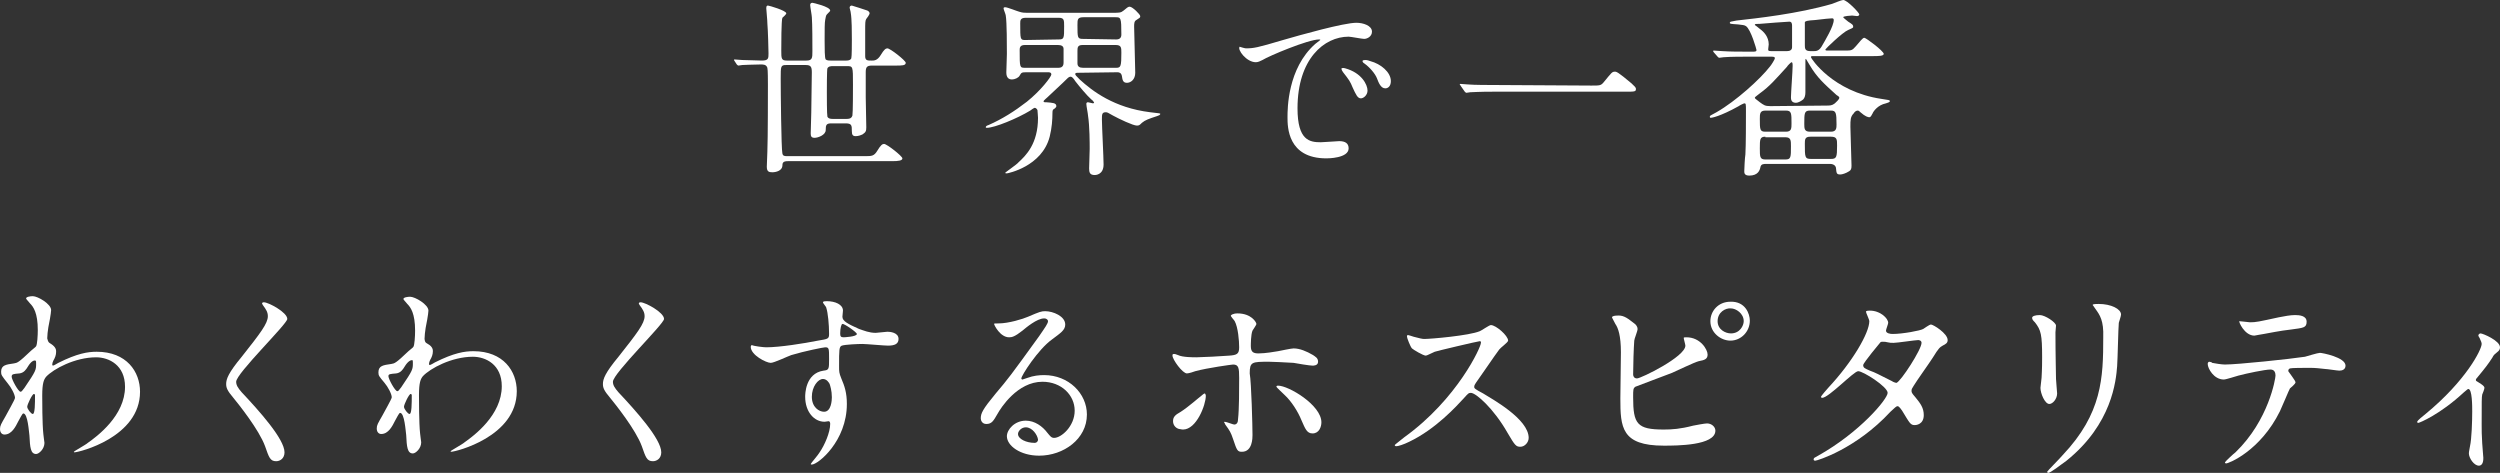 <?xml version="1.0" encoding="utf-8"?>
<!-- Generator: Adobe Illustrator 21.1.0, SVG Export Plug-In . SVG Version: 6.00 Build 0)  -->
<svg version="1.1" id="レイヤー_1" xmlns="http://www.w3.org/2000/svg" xmlns:xlink="http://www.w3.org/1999/xlink" x="0px"
	 y="0px" viewBox="0 0 449.9 85.1" style="enable-background:new 0 0 449.9 85.1;" xml:space="preserve">
<rect x="0" y="0" width="449.9" height="85.1" fill="#333333" stroke="none"/>
<style type="text/css">
	.st0{fill:#FFFFFF;}
</style>
<g>
	<g>
		<path class="st0" d="M132.2,11c-0.1-0.1-0.1-0.2-0.1-0.2c0-0.1,0-0.1,0.1-0.1c0.2,0,1.2,0.1,1.4,0.1c0.9,0,2.7,0.1,3.5,0.1
			c1.2,0,1.2-0.4,1.2-1.3c0-0.6-0.1-4.3-0.2-5.3c0-0.7-0.2-2.5-0.2-2.8c0-0.4,0.1-0.5,0.3-0.5s3.3,0.9,3.3,1.4
			c0,0.2-0.6,0.7-0.7,0.8c-0.2,0.4-0.2,4.9-0.2,5.9c0,1.4,0,1.8,1,1.8h3.5c1.1,0,1.1-0.5,1.1-1.7c0-1.4,0-4.8-0.1-6.1
			c0-0.3-0.3-1.9-0.3-2.2c0-0.2,0.1-0.4,0.4-0.4c0.1,0,3.2,0.7,3.2,1.4c0,0.1-0.1,0.2-0.6,0.7c-0.2,0.2-0.2,0.6-0.3,1
			c-0.1,0.5-0.1,1.7-0.1,3.7c0,1.3,0,3.2,0.2,3.4s0.7,0.2,0.9,0.2h2.7c0.3,0,0.8,0,1-0.4c0.1-0.3,0.1-2.8,0.1-3.4
			c0-1.2,0-3.7-0.2-4.8c0-0.2-0.2-0.8-0.2-0.9c0-0.3,0.2-0.4,0.4-0.4c0.1,0,2.5,0.8,2.8,0.9c0.2,0.1,0.4,0.3,0.4,0.5
			c0,0.2-0.5,0.9-0.6,1c-0.2,0.3-0.2,0.7-0.2,2.2v4.5c0,0.8,0.4,0.8,1.2,0.8c0.4,0,1,0,1.6-1s0.9-1.2,1.2-1.2c0.5,0,3.3,2.2,3.3,2.6
			c0,0.5-0.7,0.5-1.8,0.5h-4.3c-0.9,0-1.1,0.3-1.1,1.2v4.5c0,0.9,0.1,4.6,0.1,5.4c0,0.7-0.1,0.9-0.7,1.3c-0.2,0.1-0.7,0.3-1.2,0.3
			s-0.7-0.2-0.7-0.9c0-1,0-1.4-1.1-1.4h-2.6c-0.9,0-1,0.3-1,1.2c0,0.9-1.4,1.4-2,1.4s-0.7-0.3-0.7-0.8c0-0.6,0.1-3.2,0.1-3.7
			c0-0.7,0.1-6.9,0.1-7.3c0-1-0.2-1.3-1.1-1.3h-3.5c-1,0-1,0.2-1,2.4c0,2.3,0.1,12.6,0.3,13.5c0.1,0.5,0.4,0.5,1,0.5h13.8
			c1.3,0,1.7,0,2.3-1s0.9-1.2,1.2-1.2c0.5,0,3.3,2.2,3.3,2.6s-0.7,0.5-1.8,0.5h-18.8c-0.9,0-1,0.3-1,0.9c-0.1,0.8-1.1,1.1-1.8,1.1
			c-0.6,0-1-0.1-1-1c0-0.4,0.1-2.3,0.1-2.7c0.1-2.3,0.1-11,0.1-12.1c0-0.5,0-2.7-0.1-3c-0.2-0.6-0.7-0.6-1.2-0.6
			c-1.4,0-2.9,0.1-3.3,0.1c-0.1,0-0.6,0.1-0.7,0.1s-0.2-0.1-0.3-0.2L132.2,11z M152.3,21.4c0.4,0,0.9,0,1.1-0.6
			c0.1-0.5,0.1-4.8,0.1-5.6c0-3.3,0-3.3-1.1-3.3h-2.5c-0.3,0-0.8,0-1,0.4c-0.1,0.3-0.1,3.7-0.1,4.3c0,0.7,0,4,0.1,4.4
			c0.2,0.4,0.7,0.4,1,0.4C149.9,21.4,152.3,21.4,152.3,21.4z"/>
		<path class="st0" d="M193.9,13.1c-0.3,0-0.4,0.1-0.4,0.2c0,0.2,0.1,0.3,0.8,1c2.3,2.1,6.2,5.1,12.7,5.9c1.8,0.2,1.8,0.2,1.8,0.3
			c0,0.2-0.3,0.3-0.6,0.4c-1.5,0.5-2.1,0.7-2.7,1.2c-0.4,0.4-0.5,0.5-0.9,0.5c-0.7,0-3.2-1.2-4.3-1.8c-0.9-0.5-1-0.6-1.3-0.6
			c-0.7,0-0.7,0.4-0.7,1.3c0,1.2,0.3,6.8,0.3,8.1c0,1.9-1.5,1.9-1.6,1.9c-0.9,0-1-0.5-1-1.2c0-0.5,0.1-2.9,0.1-3.5c0-1,0-4.1-0.3-6
			c0-0.3-0.3-1.7-0.3-2.1c0-0.2,0.1-0.3,0.3-0.3c0.1,0,0.8,0.2,0.9,0.2c0.1,0,0.2-0.1,0.2-0.1c0-0.1-0.3-0.5-0.5-0.6
			c-0.8-0.7-2.2-2.4-2.9-3.3c-0.3-0.5-0.6-0.8-0.8-0.8s-0.4,0.1-0.5,0.2c-1.2,1.2-3.2,3-3.7,3.5c-0.1,0.1-0.7,0.6-0.7,0.7
			c0,0.2,0.1,0.2,0.5,0.2c1.1,0.1,1.8,0.1,1.8,0.7c0,0.1-0.1,0.3-0.4,0.5c-0.2,0.1-0.3,0.2-0.3,0.7c0,1.2-0.1,2.7-0.5,4.3
			c-1.4,5.4-7.6,6.6-7.7,6.6c-0.1,0-0.3,0-0.3-0.1s2.1-1.5,2.4-1.9c1.3-1.2,3.5-3.3,3.5-8c0-0.4-0.1-1.2-0.1-1.4
			c-0.1-0.2-0.3-0.4-0.5-0.4c-0.1,0-0.7,0.4-0.8,0.5c-2.3,1.4-6.4,3.1-7.8,3.1c-0.1,0-0.2,0-0.2-0.1c0-0.2,0.2-0.3,0.5-0.4
			c2.5-1.1,4.7-2.5,6.9-4.2c2.5-2,4.4-4.5,4.4-4.9s-0.4-0.4-0.6-0.4h-3.9c-0.9,0-0.9,0.1-1.2,0.6c-0.2,0.4-0.9,0.7-1.4,0.7
			c-1,0-1-1-1-1.3c0-0.4,0.1-2.7,0.1-3.3c0-1.5,0-5.7-0.2-6.9c0-0.2-0.4-1.1-0.4-1.3c0-0.2,0.2-0.2,0.3-0.2c0.4,0,2.1,0.7,2.5,0.8
			c0.6,0.2,1,0.2,1.4,0.2h15.3c1.4,0,1.6,0,2.1-0.4c0.6-0.5,0.8-0.7,1.1-0.7c0.5,0,1.9,1.4,1.9,1.7s-0.1,0.3-0.7,0.7
			c-0.4,0.2-0.4,0.7-0.4,1.2c0,1.2,0.2,7,0.2,8.3c0,1.2-0.8,1.8-1.5,1.8s-0.8-0.5-0.9-1.2c-0.1-0.6-0.5-0.7-0.8-0.7L193.9,13.1
			L193.9,13.1z M190.5,7.1c1,0,1-0.2,1-2.4c0-1.1,0-1.5-1-1.5h-5.9c-1,0-1,0.5-1,1c0,2.9,0,3,0.9,3L190.5,7.1L190.5,7.1z
			 M190.5,12.2c0.9,0,0.9-0.7,0.9-1s0-2.3,0-2.4c0-0.5-0.4-0.7-1-0.7h-6c-0.9,0-0.9,0.6-0.9,0.9c0,3.2,0,3.2,1,3.2
			C184.5,12.2,190.5,12.2,190.5,12.2z M200.9,7.1c0.9,0,0.9-0.7,0.9-0.9c0-3.1-0.1-3.1-1.1-3.1H195c-1.1,0-1.1,0.4-1.1,1.4
			c0,2.3,0,2.5,1,2.5L200.9,7.1L200.9,7.1z M200.9,12.2c0.8,0,0.9-0.3,0.9-2.7c0-0.9,0-1.4-1-1.4h-6c-0.9,0-0.9,0.5-0.9,1.1v2.2
			c0,0.6,0.4,0.8,1,0.8C194.9,12.2,200.9,12.2,200.9,12.2z"/>
		<path class="st0" d="M224.2,8.7c1.4,0,2-0.1,6.7-1.5c3.1-0.9,10.9-3.1,13.2-3.1c1.2,0,2.8,0.5,2.8,1.6c0,0.9-0.9,1.3-1.4,1.3
			c-0.4,0-2.4-0.4-2.8-0.4c-4.4,0-9.2,4-9.2,12.9c0,5.8,2.2,6.1,4.2,6.1c0.5,0,3-0.2,3.3-0.2c1.1,0,1.7,0.4,1.7,1.3
			c0,1.8-3.8,1.8-4,1.8c-7,0-7-5.7-7-7.4c0-1.5,0-8.8,5-13.2c0.1-0.1,0.9-0.7,0.9-0.7c0-0.1-0.1-0.1-0.2-0.1c-2,0-9.1,3-10.2,3.7
			c-0.4,0.2-0.8,0.4-1.2,0.4c-1.7,0-3.4-2.3-2.9-2.8C223,8.4,224,8.7,224.2,8.7z M246.1,16.3c0,0.8-0.7,1.4-1.2,1.4
			c-0.6,0-0.9-0.7-1.5-2c-0.4-1-0.6-1.3-1.7-2.7c-0.1-0.1-0.3-0.5-0.3-0.6c0-0.2,0.4-0.2,0.7-0.1C245,13.1,246.1,15.2,246.1,16.3z
			 M250.3,14.6c0,0.9-0.5,1.3-1,1.3c-0.8,0-1.2-1-1.5-1.8s-1.3-2-2.3-2.7c-0.2-0.1-0.3-0.3-0.3-0.4c0-0.2,0.4-0.2,0.5-0.2
			c0.3,0,0.7,0.1,0.9,0.2C248.5,11.5,250.3,13,250.3,14.6z"/>
		<path class="st0" d="M286.4,15.4c1.5,0,1.7,0,2.2-0.6c1.4-1.7,1.5-1.9,2-1.9c0.3,0,0.5,0,3,2.1c0.5,0.5,0.8,0.7,0.8,1
			c0,0.5-0.2,0.5-1.9,0.5h-23.6c-2.9,0-3.9,0.1-4.3,0.1c-0.1,0-0.6,0.1-0.7,0.1s-0.2-0.1-0.3-0.2l-0.7-1c0-0.1-0.2-0.2-0.2-0.3
			s0.1-0.1,0.1-0.1c0.2,0,1.2,0.1,1.4,0.1c1.1,0.1,3.8,0.1,4.8,0.1L286.4,15.4L286.4,15.4z"/>
		<path class="st0" d="M317.8,29.5c-0.4,0-0.9,0-1,0.6c-0.1,0.5-0.4,1.5-2,1.5c-0.9,0-0.9-0.5-0.9-0.8s0.1-2.5,0.2-3
			c0.1-1.6,0.1-6.1,0.1-7.8c0-1.3,0-1.4-0.3-1.4c-0.1,0-0.9,0.4-1,0.5c-3.4,1.9-4.9,2.1-5,2.1c-0.2,0-0.2-0.1-0.2-0.2
			c0-0.2,0.1-0.2,1.2-0.8c3.5-2,7.9-6,9.6-8.2c0.2-0.2,0.9-1.3,0.9-1.5c0-0.3-0.2-0.3-0.9-0.3h-4c-0.8,0-3.1,0-4.3,0.1
			c-0.1,0-0.7,0.1-0.8,0.1c-0.1,0-0.2-0.1-0.3-0.2l-0.7-0.8c-0.1-0.1-0.1-0.2-0.1-0.2s0-0.1,0.1-0.1c0.2,0,1.3,0.1,1.5,0.1
			c1.5,0.1,3.1,0.1,4.7,0.1h0.8c0.4,0,0.7,0,0.7-0.3c0-0.1-1-3.7-1.9-4.3c-0.3-0.2-0.6-0.2-1.4-0.3c-1.4-0.1-1.5-0.1-1.5-0.3
			c0-0.2,0.1-0.2,1.2-0.4c3.6-0.4,11-1.2,17.2-3c0.3-0.1,1.7-0.7,2-0.7c0.7,0,2.9,2.3,2.9,2.6c0,0.1-0.1,0.3-0.4,0.3
			c-0.1,0-0.8-0.1-0.9-0.1c-0.2,0-1.6,0.1-1.6,0.3c0,0.1,0.8,0.7,0.9,0.8c0.8,0.5,0.9,0.6,0.9,0.9c0,0.2,0,0.2-0.9,0.6
			c-1,0.4-4.1,3.4-4.1,3.5c0,0.2,0.1,0.2,0.5,0.2h3c1.2,0,1.3,0,2-0.8s1.2-1.5,1.5-1.5s3.5,2.4,3.5,2.9c0,0.4-1,0.4-2,0.4h-10.7
			c-0.3,0-0.4,0-0.4,0.2s3.9,6.2,12.7,7.5c1.3,0.2,1.5,0.2,1.5,0.4c0,0.2-0.4,0.3-0.7,0.4c-1.5,0.3-2.3,1.5-2.4,1.8
			c-0.2,0.3-0.3,0.7-0.6,0.7c-0.2,0-0.7-0.1-1.6-0.9c-0.3-0.3-0.4-0.3-0.5-0.3c-0.3,0-0.6,0.3-0.7,0.5c-0.6,0.6-0.6,1.2-0.6,2.4
			c0,1.1,0.2,6,0.2,7c0,0.6-0.1,0.8-0.4,1c-0.6,0.4-1.3,0.6-1.6,0.6c-0.7,0-0.7-0.2-0.8-1.2c-0.1-0.5-0.6-0.7-1-0.7
			C329.4,29.5,317.8,29.5,317.8,29.5z M328.7,19c0.6,0,1,0,1.5-0.4c0.2-0.2,0.8-0.7,0.8-1c0-0.1,0-0.2-0.5-0.5
			c-2.2-2-3.5-3.1-4.9-5.5c-0.1-0.2-0.6-1-0.6-1c-0.1,0-0.1,0.1-0.1,0.4c0,0.8,0,4.7,0,5.6c0,0.5-0.1,1-0.4,1.3
			c-0.5,0.4-1,0.6-1.3,0.6c-0.9,0-0.9-0.7-0.9-1c0-0.8,0.3-4.7,0.3-5.6c0-0.4,0-0.7-0.2-0.7c-0.1,0-0.8,0.7-0.8,0.8
			c-2.1,2.3-3.1,3.5-4.9,4.8c-0.8,0.6-0.9,0.7-0.9,0.8c0,0.1,0.1,0.2,0.9,0.8c0.7,0.5,0.9,0.7,1.9,0.7L328.7,19L328.7,19z
			 M321.6,9.2c0.5,0,0.9-0.2,0.9-0.7c0-0.1,0-0.5,0-3.9c0-0.4-0.1-0.7-0.5-0.7c-0.2,0-4.5,0.3-5.4,0.4c-0.7,0-0.8,0-0.8,0.2
			c0,0,0.7,0.5,0.9,0.7c0.7,0.5,1.6,1.4,1.6,2.8c0,0.1-0.1,0.8-0.1,0.9c0,0.3,0.2,0.3,0.8,0.3C319,9.2,321.6,9.2,321.6,9.2z
			 M317.7,19.9c-1,0-1,0.6-1,1.5c0,1.9,0,2.3,1,2.3h3.7c1,0,1-0.6,1-1.5c0-1.8,0-2.3-1-2.3H317.7z M317.7,24.6c-1,0-1,0.5-1,2.1
			c0,1.5,0,2,1,2h3.6c1,0,1-0.4,1-2.4c0-1,0-1.6-1-1.6h-3.6V24.6z M325.7,19.9c-1,0-1,0.5-1,2.4c0,0.8,0,1.4,1,1.4h3.8
			c1,0,1-0.7,1-1.3c0-2.1-0.1-2.5-1-2.5H325.7z M329.5,28.6c1,0,1.1-0.3,1.1-2.4c0-1.1,0-1.6-1.1-1.6h-3.7c-1,0-1,0.5-1,1.3
			c0,2.4,0,2.7,1.1,2.7H329.5z M326.4,9.2c0.4,0,0.9,0,1.4-0.8c0.7-1.2,2.2-3.7,2.2-4.8c0-0.2-0.1-0.3-0.3-0.3c-0.2,0-1.5,0.1-3,0.3
			c-1.6,0.1-1.8,0.2-1.9,0.4c0,0.1,0,2.7,0,4.1c0,0.6,0,1.1,1,1.1H326.4z"/>
	</g>
	<g>
		<path class="st0" d="M9.2,61.9c0.9,0.6,0.9,1.1,0.9,1.4c0,0.6-0.2,1.1-0.5,1.6c-0.1,0.2-0.2,0.5-0.2,0.7c0,0.1,0.1,0.2,0.1,0.2
			c0.2,0,0.8-0.4,1-0.5c3.4-1.7,5.3-2,6.9-2c5.4,0,7.8,3.6,7.8,7.2c0,8.2-11,10.9-11.8,10.9c-0.1,0-0.1,0-0.1-0.1s2.2-1.3,2.5-1.6
			c1.7-1.2,6.7-4.9,6.7-10.1c0-3.9-2.9-5.3-5.2-5.3c-3.8,0-7.7,2.1-9,3.5c-0.4,0.5-0.7,1.1-0.7,3.4c0,0.8,0,5.1,0.2,6.9
			c0,0.3,0.2,1.4,0.2,1.6c0,1.1-1,2-1.5,2c-1,0-1.1-1.2-1.2-3.3c-0.1-0.7-0.3-4-1.1-4c-0.2,0-0.6,0.9-0.9,1.4
			c-0.5,1-1.2,2.4-2.5,2.4c-0.4,0-0.8-0.3-0.8-1c0-0.6,0.2-0.9,1-2.3c0.3-0.6,1.7-3,1.7-3.3C2.7,71,2,69.7,1.4,69
			c-1.1-1.4-1.2-1.5-1.2-2.1c0-1.2,0.9-1.3,2.3-1.5c0.6-0.1,0.8-0.1,3.1-2.3c0.2-0.2,0.9-0.7,0.9-0.8c0.2-0.3,0.3-1.9,0.3-2.9
			c0-3.1-0.8-4.2-1.4-4.8c-0.6-0.7-0.7-0.8-0.7-0.9c0-0.3,0.8-0.4,1.2-0.4c0.9,0,3.3,1.4,3.3,2.5c0,0.5-0.4,2.7-0.5,3.1
			c-0.1,0.5-0.2,1.6-0.2,2C8.7,61.6,8.7,61.6,9.2,61.9z M5,66c-0.3,0.5-0.7,1.1-1.5,1.2c-1.1,0.1-1.4,0.1-1.4,0.6s1.2,2.7,1.6,2.7
			c0.2,0,0.3-0.2,0.7-0.7c2.1-3.1,2.1-3.2,2.1-4.4c0-0.3,0-0.4-0.1-0.5C6.1,64.8,5.6,65,5,66z M4.9,73.2c0,0.4,0.7,1.3,1,1.3
			c0.4,0,0.4-1.9,0.4-3.4c0-0.1-0.1-0.2-0.2-0.2C5.8,70.9,4.9,72.8,4.9,73.2z"/>
		<path class="st0" d="M47.5,54.4c0.8,0,4.2,1.8,4.2,3c0,0.9-9.2,9.8-9.2,11.3c0,0.6,0.3,1.1,1,1.9c3.1,3.3,7.7,8.4,7.7,10.8
			c0,1.1-0.8,1.6-1.5,1.6c-1.1,0-1.3-0.7-2-2.7c-1.1-3-4.8-7.6-5.7-8.7c-1.1-1.3-1.3-1.8-1.3-2.5c0-0.9,0.4-2,2.8-4.9
			c3.4-4.3,4.7-6,4.7-7.3c0-0.7-0.3-1.2-0.9-2c-0.1-0.2-0.2-0.3-0.1-0.4C47.3,54.4,47.4,54.4,47.5,54.4z"/>
		<path class="st0" d="M77,61.9c0.9,0.5,0.9,1.1,0.9,1.3c0,0.6-0.2,1.1-0.5,1.6c-0.1,0.2-0.2,0.5-0.2,0.7c0,0.1,0.1,0.2,0.1,0.2
			c0.2,0,0.8-0.4,1-0.5c3.4-1.7,5.3-2,6.9-2c5.4,0,7.8,3.6,7.8,7.2c0,8.2-11,10.9-11.8,10.9c-0.1,0-0.1,0-0.1-0.1s2.2-1.3,2.5-1.6
			c1.7-1.2,6.7-4.9,6.7-10.1c0-3.9-2.9-5.3-5.2-5.3c-3.8,0-7.7,2.1-9,3.5c-0.4,0.5-0.7,1.1-0.7,3.4c0,0.8,0,5.1,0.2,6.9
			c0,0.3,0.2,1.4,0.2,1.6c0,1.1-1,2-1.5,2c-1,0-1.1-1.2-1.2-3.3c-0.1-0.7-0.3-4-1.1-4c-0.2,0-0.6,0.9-0.9,1.4
			c-0.5,1-1.2,2.4-2.5,2.4c-0.4,0-0.8-0.3-0.8-1c0-0.6,0.2-0.9,1-2.3c0.3-0.6,1.7-3,1.7-3.3c0-0.6-0.7-1.9-1.3-2.6
			c-1-1.2-1.1-1.3-1.1-1.9c0-1.2,0.9-1.3,2.3-1.5c0.6-0.1,0.8-0.1,3.1-2.3c0.2-0.2,0.9-0.7,0.9-0.8c0.2-0.3,0.3-1.9,0.3-2.9
			c0-3.1-0.8-4.2-1.4-4.8c-0.6-0.7-0.7-0.8-0.7-0.9c0-0.3,0.8-0.4,1.2-0.4c0.9,0,3.3,1.4,3.3,2.5c0,0.5-0.4,2.7-0.5,3.1
			c-0.1,0.5-0.2,1.6-0.2,2C76.5,61.6,76.5,61.6,77,61.9z M72.8,66c-0.3,0.5-0.7,1.1-1.5,1.2c-1.1,0.1-1.4,0.1-1.4,0.5
			c0,0.5,1.2,2.7,1.6,2.7c0.2,0,0.3-0.2,0.7-0.7c2.1-3.1,2.1-3.2,2.1-4.4c0-0.3,0-0.4-0.1-0.5C73.9,64.8,73.4,65,72.8,66z
			 M72.7,73.2c0,0.4,0.7,1.3,1,1.3c0.4,0,0.4-1.9,0.4-3.4c0-0.1-0.1-0.2-0.2-0.2C73.6,70.9,72.7,72.8,72.7,73.2z"/>
		<path class="st0" d="M115.3,54.4c0.8,0,4.2,1.8,4.2,3c0,0.9-9.2,9.8-9.2,11.3c0,0.6,0.3,1.1,1,1.9c3.1,3.3,7.7,8.4,7.7,10.8
			c0,1.1-0.8,1.6-1.5,1.6c-1.1,0-1.3-0.7-2-2.7c-1.1-3-4.8-7.6-5.7-8.7c-1.1-1.3-1.3-1.8-1.3-2.5c0-0.9,0.4-2,2.8-4.9
			c3.4-4.3,4.7-6,4.7-7.3c0-0.7-0.3-1.2-0.9-2c-0.1-0.2-0.2-0.3-0.1-0.4C115.1,54.4,115.2,54.4,115.3,54.4z"/>
		<path class="st0" d="M137.9,62.5c2.4,0,6.8-0.7,9.3-1.2c1.8-0.3,2-0.3,2-1.2c0-1.7-0.2-3.8-0.5-4.7c0-0.2-0.6-0.8-0.6-1
			s0.5-0.2,0.7-0.2c1.5,0,2.9,0.6,2.9,1.7c0,0.2-0.1,0.9-0.1,1.1c0,0.8,1,1.3,3,2.2c0.9,0.3,1.8,0.7,3,0.7c0.3,0,1.8-0.2,2.1-0.2
			c0.4,0,2,0.1,2,1.3c0,0.9-0.7,1.2-1.9,1.2c-0.7,0-3.9-0.3-4.6-0.3c-0.8,0-3.1,0.1-3.7,0.3c-0.5,0.2-0.5,0.7-0.5,3.7
			c0,1,0,1.2,0.4,2.2c0.6,1.4,1,2.6,1,4.6c0,6.7-5.2,10.9-6.3,10.9c-0.1,0-0.2,0-0.2-0.1s1.4-1.7,1.6-2.1c0.9-1.3,1.9-3.6,1.9-5.1
			c0-0.1,0-0.5-0.3-0.5c-0.1,0-0.6,0.1-0.7,0.1c-1.9,0-3.5-1.8-3.5-4.5c0-0.4,0-4.2,3.3-4.7c1-0.1,1-0.3,1-2.1c0-1.9,0-2.1-0.7-2.1
			c-0.3,0-3.8,0.7-6.1,1.4c-0.6,0.2-3.1,1.4-3.7,1.4c-0.8,0-3.6-1.4-3.6-2.9c0-0.1,0.1-0.3,0.2-0.3
			C135.7,62.3,137.4,62.5,137.9,62.5z M148.1,68.2c-0.9,0-2,1.4-2,3.2c0,1.9,1.3,2.7,2.2,2.7c1.3,0,1.4-2.1,1.4-2.6
			c0-1.2-0.3-2.1-0.4-2.4C149.2,68.9,148.8,68.2,148.1,68.2z M151.2,60c0,0.5,0.1,0.7,0.6,0.7c0.1,0,2.4-0.1,2.4-0.6
			c0-0.3-2.3-1.9-2.6-1.8C151.4,58.3,151.2,59.1,151.2,60z"/>
		<path class="st0" d="M193.4,73.9c0-2.8-2.4-5.2-5.8-5.2c-4.5,0-7.5,4.7-8.1,5.8c-0.7,1.2-1,1.8-2,1.8c-0.8,0-1-0.7-1-1
			c0-0.9,0.3-1.6,2.7-4.5c2.2-2.6,2.6-3.1,7.8-10.3c1.1-1.6,1.6-2.3,1.6-2.7c0-0.2-0.2-0.5-0.7-0.5c-1.3,0-3.3,1.7-3.9,2.2
			c-1.4,1.1-1.9,1.2-2.4,1.2c-1.6,0-2.7-2.2-2.7-2.4c0-0.1,0.1-0.1,0.8-0.1c1.8,0,4.4-0.8,5.3-1.2c2.1-0.9,2.4-1,3.1-1
			c1.4,0,3.6,0.9,3.6,2.4c0,1-0.8,1.5-2.4,2.7c-2.5,1.8-5.5,6.5-5.5,7c0,0.1,0.1,0.2,0.2,0.2c0.2-0.1,0.7-0.2,0.9-0.3
			c1.1-0.4,2.1-0.5,3-0.5c4.4,0,7.7,3.3,7.7,7.1c0,4.4-4.2,7.4-8.6,7.4c-3.4,0-5.8-1.8-5.8-3.5c0-1.2,1.4-2.8,3.4-2.8
			c1.6,0,3,1,3.9,2.2c0.5,0.6,0.7,0.9,1.2,0.9C191,78.8,193.4,76.7,193.4,73.9z M184.6,76.9c-0.8,0-1.4,0.7-1.4,1.2
			c0,0.9,1.5,1.6,3,1.6c0.3,0,0.6-0.2,0.6-0.6C186.7,78.3,185.8,76.9,184.6,76.9z"/>
		<path class="st0" d="M211.1,75.8c0-0.7,0.3-1.1,1.4-1.7c1.4-0.9,3.3-2.6,3.6-2.8c0.2-0.2,0.6-0.5,0.7-0.5c0.1,0,0.2,0.3,0.2,0.4
			c0,1.7-1.7,6.1-4.1,6.1c-0.3,0-0.5-0.1-0.7-0.1C211.7,77.1,211.1,76.6,211.1,75.8z M225.4,78.3c0,0.5,0,3-1.9,3
			c-0.8,0-0.9-0.2-1.6-2.3c-0.4-1.2-0.6-1.5-1.4-2.6c-0.1-0.3-0.2-0.3-0.2-0.4s0.1-0.1,0.1-0.1c0.3,0,1.5,0.5,1.7,0.5
			c0.5,0,0.7-0.4,0.7-1C223,73.7,223,70,223,68c0-1.8-0.1-2.4-1.1-2.4c-0.2,0-4.6,0.6-6.8,1.2c-0.2,0.1-1.2,0.4-1.5,0.4
			c-0.8,0-2.6-2.5-2.6-3.2c0-0.2,0-0.3,0.3-0.3c0.1,0,0.2,0,0.7,0.2c0.8,0.4,2.7,0.4,3.3,0.4c0.8,0,4.8-0.2,5.9-0.3
			c1.4-0.1,1.8-0.3,1.8-1.5s-0.2-3.6-0.8-4.7c-0.1-0.2-0.7-0.8-0.7-1c0-0.1,0.4-0.4,1.2-0.4c2.5,0,3.4,1.6,3.4,1.9
			c0,0.2-0.6,1-0.7,1.2c-0.3,0.7-0.3,2.5-0.3,2.8c0,1.1,0.5,1.3,1.4,1.3c1.2,0,2.9-0.3,3.5-0.4c0.5-0.1,2.4-0.5,2.8-0.5
			c1.1,0,2.3,0.5,3.5,1.2c0.4,0.3,0.9,0.5,0.9,1.2s-0.8,0.7-1,0.7c-0.5,0-2.9-0.4-3.4-0.5c-1.4-0.1-4.1-0.2-4.4-0.2
			c-3.1,0-3.5,0-3.5,2.1C225.2,68.9,225.4,76.7,225.4,78.3z M234.2,75.6c-0.6-1.5-1.8-3.4-3-4.5c-0.5-0.5-1.5-1.4-1.5-1.5
			c0-0.2,0.2-0.2,0.3-0.2c1.9,0,7.8,3.5,7.8,6.6c0,0.8-0.4,2-1.6,2C235.2,78,234.9,77.2,234.2,75.6z"/>
		<path class="st0" d="M266.3,61.4c-0.3,0-7.9,1.8-8.1,1.9c-0.3,0.1-1.4,0.7-1.6,0.7c-0.5,0-2.3-1.1-2.5-1.3
			c-0.3-0.3-0.9-1.9-0.9-2.1c0-0.2,0-0.3,0.2-0.3c0,0,0.8,0.2,1,0.3c1.1,0.3,1.6,0.4,1.9,0.4c1.2,0,8.1-0.6,10-1.4
			c0.3-0.1,1.7-1.1,2-1.1c0.9,0,3.1,1.9,3.1,2.8c0,0.3-1.4,1.3-1.6,1.6c-0.7,0.9-3.6,5.2-4.2,6c-0.1,0.2-0.3,0.4-0.3,0.7
			c0,0.3,0.1,0.4,1.6,1.2c1.6,1,8.2,4.6,8.2,8c0,0.8-0.7,1.6-1.5,1.6s-1-0.3-2.3-2.5c-2.5-4.4-5.7-7.2-6.6-7.2c-0.4,0-0.5,0.1-1.3,1
			c-1.3,1.4-5,5.5-9.8,7.8c-1,0.5-2,0.8-2.3,0.8c-0.1,0-0.3,0-0.3-0.2c0-0.1,1.5-1.2,1.7-1.4c9.6-6.9,13.9-16.4,13.8-17
			C266.6,61.4,266.3,61.4,266.3,61.4z"/>
		<path class="st0" d="M294.1,58.2c0.3,0.2,0.6,0.6,0.6,1s-0.6,1.8-0.6,2.1c-0.1,1.3-0.2,4.5-0.2,6.1c0,0.2,0.1,0.7,0.7,0.7
			c0.7,0,8.7-3.9,8.7-5.9c0-0.2-0.3-1.2-0.3-1.4c0-0.1,0.3-0.1,0.5-0.1c2.5,0,3.8,2.2,3.8,3.1c0,0.8-0.5,1-1.6,1.2
			c-0.8,0.2-4.1,1.8-4.8,2.1c-1,0.4-6.4,2.4-6.6,2.5c-0.4,0.3-0.4,0.5-0.4,1.9c0,4.8,0.7,5.8,5.5,5.8c1.5,0,3-0.1,5.3-0.7
			c0.5-0.1,2.1-0.4,2.5-0.4c0.8,0,1.5,0.6,1.5,1.3c0,2.7-7,2.7-9.3,2.7c-7.6,0-7.8-3.3-7.8-8.5c0-1.3,0.1-7.1,0.1-8.3
			c0-3-0.5-4.4-1-5.1c-0.5-1-0.6-1.1-0.6-1.2c0-0.2,0.5-0.3,0.8-0.3C292,56.7,292.6,57,294.1,58.2z M314.9,57.7c0,2-1.6,3.6-3.5,3.6
			c-1.7,0-3.6-1.4-3.6-3.5c0-1.8,1.4-3.5,3.6-3.5C314.1,54.2,314.9,56.5,314.9,57.7z M309.1,57.8c0,1.5,1.4,2.2,2.4,2.2
			c1.6,0,2.3-1.4,2.3-2.2c0-1.4-1.4-2.3-2.3-2.3C310.5,55.4,309.1,56.2,309.1,57.8z"/>
		<path class="st0" d="M327.2,82c7.5-4.2,12.5-10.2,12.5-11.3c0-1.1-4.4-3.9-5.3-3.9c-0.8,0-5.3,4.8-6.5,4.8c-0.1,0-0.2-0.1-0.2-0.2
			s1.1-1.4,1.3-1.6c4.4-4.7,7.4-9.9,7.4-12c0-0.3-0.6-1.5-0.6-1.7s0.5-0.2,0.7-0.2c1.9,0,3.3,1.4,3.3,2.2c0,0.2-0.4,1.2-0.4,1.4
			c0,0.5,0.8,0.6,1.2,0.6c1.8,0,5-0.6,5.5-0.9c0.2-0.1,1.1-0.8,1.4-0.8c0.4,0,3,1.6,3,2.8c0,0.5-0.3,0.7-0.9,1
			c-0.5,0.3-0.7,0.4-1.8,2.2c-0.5,0.8-3,4.3-3.4,5c-0.3,0.5-0.4,0.6-0.4,0.9s0,0.4,0.7,1.2c0.9,1.1,1.5,1.9,1.5,3.2
			c0,1.7-1.4,1.8-1.6,1.8c-0.8,0-0.9-0.3-2.3-2.6c-0.1-0.1-0.5-0.8-0.8-0.8s-0.5,0.3-1.3,1c-6.2,6.7-13.2,8.8-13.5,8.8
			c-0.1,0-0.4,0-0.3-0.3C326.4,82.4,326.5,82.4,327.2,82z M345.8,61.7c0-0.4-0.4-0.5-0.6-0.5c-0.5,0-3.8,0.5-4.4,0.5
			c-0.5,0-0.7,0-1.1-0.1s-0.5-0.1-0.9-0.1c-0.1,0-0.3,0-0.4,0.1c0,0-3.1,3.7-3.1,4.1c0,0.5,0.3,0.6,1.2,1c1.1,0.4,1.4,0.6,4,1.9
			c0.1,0.1,0.6,0.3,0.8,0.3C342.1,68.6,345.8,62.9,345.8,61.7z"/>
		<path class="st0" d="M367.1,56.7c0.9,0,2.9,1.3,2.9,1.9c0,0.2-0.1,1-0.1,1.2c0,4.2,0.1,7.5,0.1,8.4c0,0.4,0.2,2.3,0.2,2.6
			c0,1-0.8,1.9-1.4,1.9c-0.8,0-1.6-1.9-1.6-2.9c0-0.3,0.2-1.5,0.2-1.8c0.1-1.6,0.1-3.1,0.1-3.7c0-4.1-0.2-4.9-1.3-6.3
			c-0.3-0.3-0.5-0.5-0.5-0.8C365.7,56.9,366.2,56.7,367.1,56.7z M377.1,55.6c-0.4-0.6-0.5-0.7-0.5-0.7c0-0.1,0-0.2,1.1-0.2
			c2.2,0,4,0.9,4,1.9c0,0.3-0.3,1.1-0.4,1.5c-0.1,1-0.2,6.5-0.3,7.8c-0.2,2.6-0.9,10.4-9.1,17c-1.1,0.8-2.9,2.2-3.3,2.2
			c-0.1,0-0.2-0.1-0.2-0.2s2.4-2.5,2.8-3c7.1-7.5,7.3-13.9,7.3-21.2C378.6,57.7,377.9,56.7,377.1,55.6z"/>
		<path class="st0" d="M413.1,68.8c0,0.3-0.9,1-1,1.1s-1.5,3.5-1.8,4.1c-3.5,7.1-9.2,9.4-9.7,9.4c-0.1,0-0.2-0.1-0.2-0.2
			s1.6-1.6,1.9-1.8c6-5.8,7.2-13.3,7.2-13.8c0-0.4-0.1-1.1-0.9-1.1c-1,0-4.3,0.7-5.8,1.1c-0.4,0.1-2.2,0.7-2.6,0.7
			c-1.8,0-2.9-2-2.9-2.8c0-0.2,0.1-0.4,0.3-0.4c0.1,0,0.5,0.1,0.5,0.2c0.5,0.1,1.7,0.3,2.3,0.3c2.3,0,11.8-1,14.4-1.4
			c0.4-0.1,2.3-0.7,2.7-0.7c0.4,0,4.6,0.8,4.6,2.3c0,0.7-0.6,0.9-1.1,0.9c-0.4,0-2.2-0.3-2.6-0.3c-0.8-0.1-1.8-0.2-2.6-0.2
			c-1.2,0-3.4,0-3.7,0.1c-0.3,0.1-0.3,0.4-0.3,0.5C411.9,67,413.1,68.5,413.1,68.8z M404.9,58c1.1,0,1.5-0.1,5.2-0.9
			c1-0.2,2.1-0.4,2.9-0.4s2.1,0.1,2.1,1.2s-0.6,1.1-2.8,1.4c-1.9,0.2-4.3,0.7-4.9,0.8c-0.2,0-1.6,0.3-1.7,0.3
			c-1.8,0-2.9-2.6-2.7-2.6C403.3,57.8,404.7,58,404.9,58z"/>
		<path class="st0" d="M445.7,68.6c0.6,0.4,1.4,0.8,1.4,1.2c0,0.2-0.3,1-0.4,1.2c-0.1,0.5-0.1,1.1-0.1,5.3c0,1,0,2.1,0.1,3.5
			c0,0.4,0.2,2.2,0.2,2.6c0,0.3,0,1.4-0.8,1.4c-0.9,0-1.8-1.4-1.8-2.2c0-0.1,0-0.3,0.2-1.3c0.3-1.3,0.4-4.5,0.4-6.3c0-0.9,0-4-0.7-4
			c-0.1,0-0.2,0.1-0.8,0.6c-4.3,4-8,5.5-8.2,5.5S435,76,435,75.9c0-0.2,1.1-1.1,1.5-1.4c7.3-6,10.1-11.6,10.1-12.6
			c0-0.2-0.1-0.5-0.3-0.9c0-0.1-0.3-0.5-0.3-0.6c0-0.2,0.2-0.4,0.4-0.4c0.4,0,3.5,1.3,3.5,2.5c0,0.3-0.1,0.5-0.3,0.7
			c-0.7,0.6-0.8,0.6-1.1,1.2c-0.8,1.2-1,1.5-2.9,3.8C445.5,68.4,445.6,68.6,445.7,68.6z"/>
	</g>
</g>
</svg>
